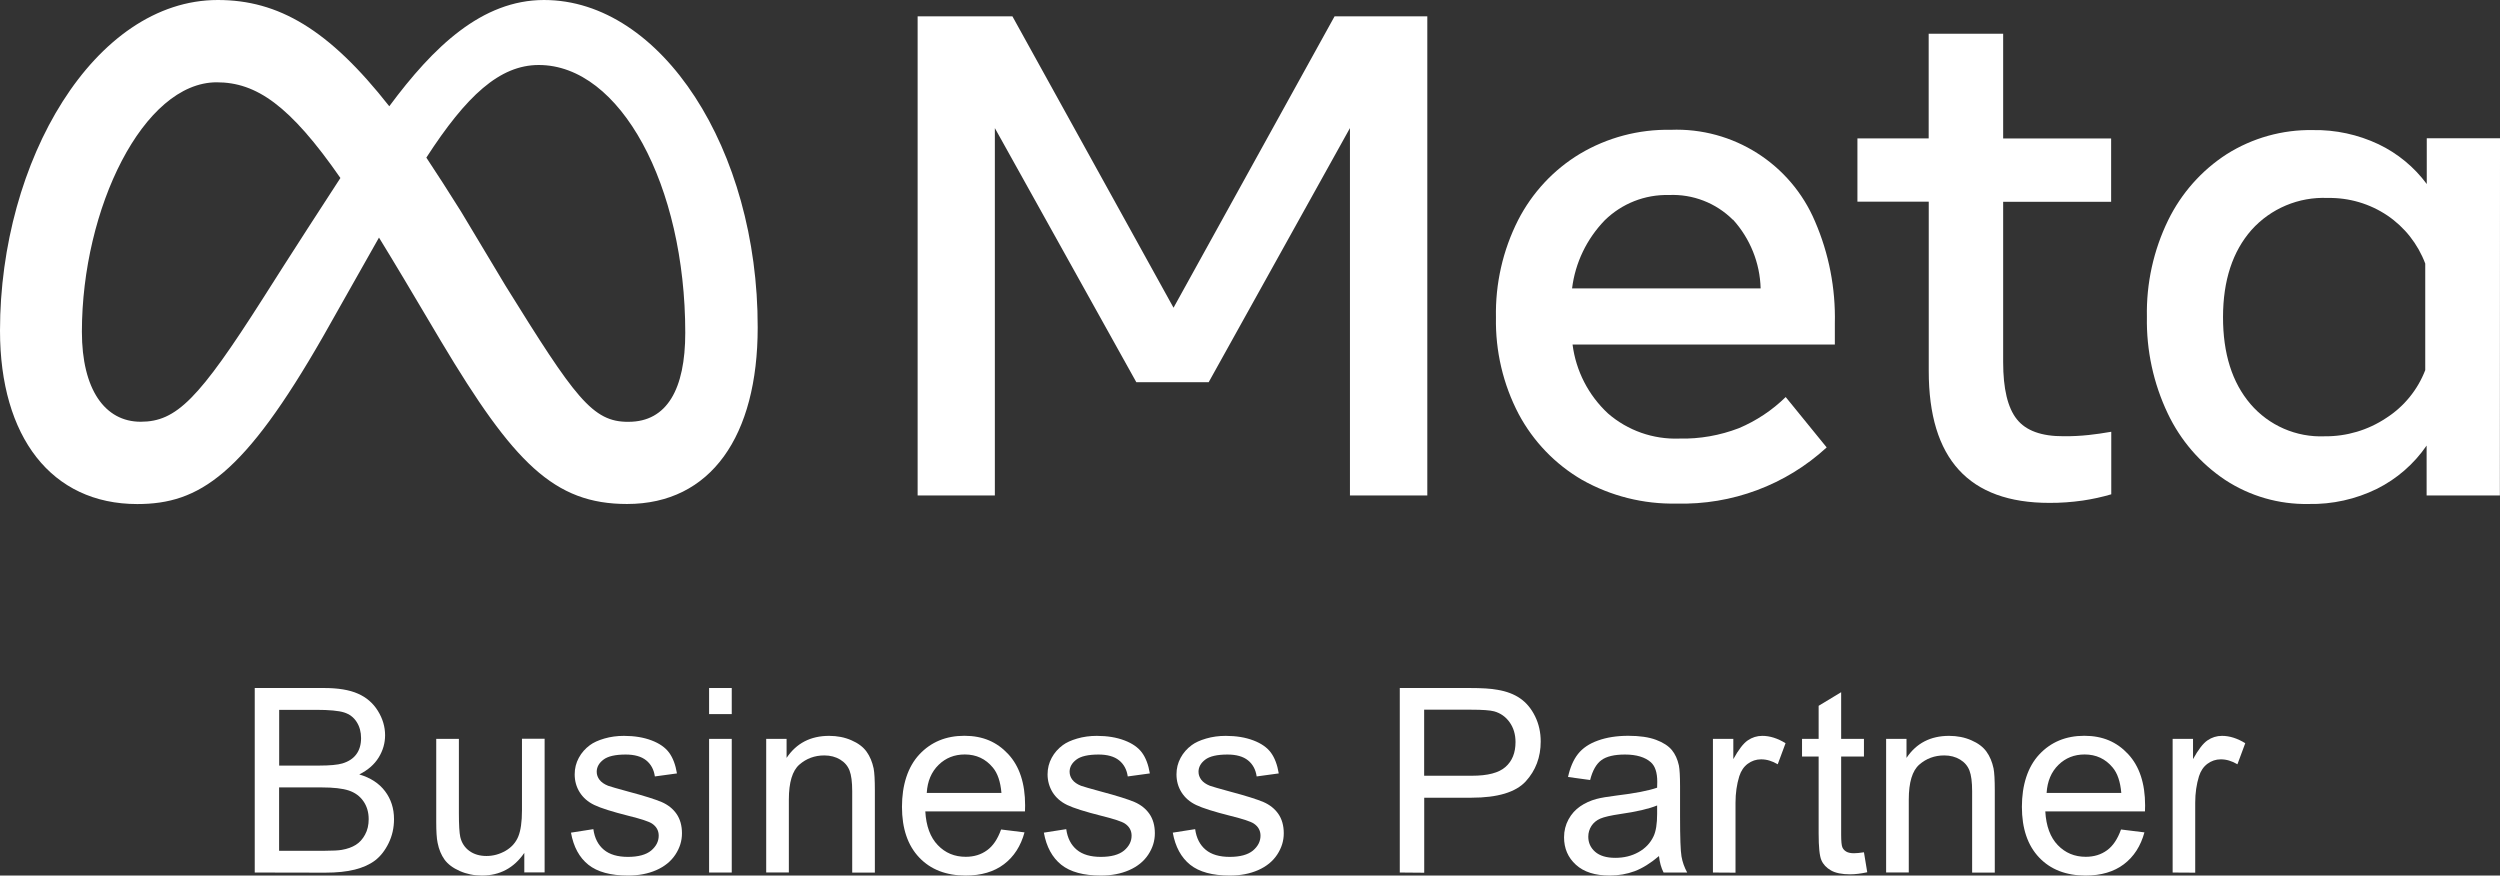 <?xml version="1.0" encoding="UTF-8"?>
<svg id="Layer_2" data-name="Layer 2" xmlns="http://www.w3.org/2000/svg" viewBox="0 0 364.2 127.55">
  <rect x="0" y="0" width="364.2" height="127.55" fill="#333333" stroke="none"/>
  <defs>
    <style>
      .cls-1 {
        fill: #fff;
      }

      .cls-2 {
        isolation: isolate;
      }
    </style>
  </defs>
  <g id="Laag_1" data-name="Laag 1">
    <g>
      <path class="cls-1" d="m133.69,2.38h13.8l23.47,42.45L194.42,2.38h13.51v69.8h-11.27V18.66l-20.58,37.02h-10.54l-20.61-37.02v53.52h-11.25V2.38h0Z"/>
      <path class="cls-1" d="m244.23,73.36c-4.81.1-9.56-1.09-13.75-3.45-3.92-2.28-7.11-5.6-9.24-9.59-2.27-4.33-3.4-9.17-3.31-14.06-.1-4.93,1-9.8,3.23-14.2,2.05-3.99,5.16-7.34,9-9.65,4-2.38,8.58-3.59,13.23-3.5,9.09-.36,17.47,4.95,21.02,13.34,2.03,4.69,3.01,9.76,2.89,14.86v3.08h-38.21c.49,3.85,2.32,7.4,5.16,10.04,2.87,2.49,6.58,3.8,10.39,3.66,2.96.07,5.91-.45,8.67-1.51,2.54-1.07,4.85-2.6,6.83-4.54l5.97,7.34c-5.95,5.47-13.8,8.4-21.88,8.18Zm8.23-41.33c-2.46-2.46-5.85-3.78-9.34-3.62-3.48-.09-6.85,1.24-9.34,3.68-2.62,2.71-4.3,6.18-4.76,9.92h27.47c-.1-3.71-1.53-7.26-4.03-10.02v.04Z"/>
      <path class="cls-1" d="m280.97,29.38h-10.38v-9.22h10.38V4.91h10.85v15.26h15.73v9.23h-15.73v23.35c0,3.88.66,6.65,1.99,8.32,1.32,1.67,3.6,2.5,6.83,2.48,1.22.01,2.43-.05,3.65-.18,1-.1,2.09-.27,3.28-.47v9.11c-1.36.4-2.74.7-4.15.91-1.61.23-3.24.35-4.86.34-11.73,0-17.59-6.41-17.58-19.23v-24.65Z"/>
      <path class="cls-1" d="m364.18,72.18h-10.67v-7.27c-1.84,2.68-4.32,4.84-7.23,6.3-3.1,1.52-6.51,2.28-9.96,2.21-4.32.08-8.56-1.14-12.17-3.51-3.61-2.41-6.49-5.75-8.35-9.67-2.09-4.39-3.13-9.21-3.04-14.07-.1-4.88.96-9.71,3.1-14.1,1.92-3.92,4.86-7.25,8.54-9.62,3.75-2.36,8.11-3.58,12.54-3.5,3.3-.06,6.57.65,9.56,2.06,2.78,1.33,5.2,3.32,7.03,5.8v-6.67h10.67l-.02,52.04h0Zm-10.87-33.78c-1.07-2.85-2.99-5.29-5.51-7-2.57-1.73-5.6-2.62-8.7-2.56-4.21-.19-8.3,1.53-11.11,4.67-2.74,3.12-4.13,7.34-4.14,12.66-.01,5.32,1.32,9.55,4,12.69,2.69,3.14,6.68,4.88,10.82,4.7,3.19.03,6.31-.9,8.96-2.67,2.59-1.66,4.58-4.11,5.68-6.97v-15.52Z"/>
      <path class="cls-1" d="m79.26,0c-9.06,0-16.13,6.82-22.55,15.48C47.9,4.26,40.55,0,31.73,0,13.76,0,0,23.38,0,48.17c0,15.48,7.49,25.26,20,25.26,9.04,0,15.54-4.27,27.09-24.45l8.12-14.37c1.16,1.88,2.37,3.9,3.66,6.05l5.41,9.11c10.55,17.66,16.43,23.65,27.07,23.65,12.23,0,19.03-9.91,19.03-25.71.05-25.94-14.02-47.71-31.12-47.71Zm-40.96,43.48c-9.34,14.67-12.6,17.96-17.81,17.96s-8.56-4.71-8.56-13.11c0-17.97,8.96-36.34,19.64-36.34,5.77,0,10.67,3.35,18.02,13.94-7.02,10.78-11.29,17.55-11.29,17.55Zm35.34-1.86l-6.47-10.79c-1.78-2.84-3.46-5.46-5.06-7.87,5.83-9,10.67-13.49,16.38-13.49,11.88,0,21.34,17.52,21.34,39.02,0,8.2-2.67,12.96-8.26,12.96-5.26.06-7.8-3.52-17.93-19.83Z"/>
      <g>
        <g class="cls-2">
          <path class="cls-1" d="m37.11,127.11v-26.88h10.09c2.05,0,3.7.27,4.94.82,1.24.54,2.21,1.38,2.91,2.51s1.05,2.32,1.05,3.55c0,1.15-.31,2.23-.94,3.25s-1.57,1.83-2.82,2.46c1.63.48,2.88,1.29,3.75,2.44s1.31,2.51,1.31,4.07c0,1.26-.26,2.43-.79,3.51s-1.19,1.91-1.97,2.51c-.78.59-1.76,1.03-2.94,1.33-1.18.3-2.63.45-4.34.45l-10.25-.02h0Zm3.56-15.58h5.81c1.57,0,2.71-.11,3.39-.31.9-.27,1.59-.72,2.04-1.34.46-.62.69-1.41.69-2.35,0-.89-.21-1.68-.64-2.35-.43-.68-1.04-1.14-1.83-1.39s-2.16-.38-4.09-.38h-5.37v8.12h0Zm0,12.41h6.69c1.15,0,1.95-.05,2.42-.13.82-.14,1.51-.39,2.05-.73.55-.34,1-.84,1.35-1.49.36-.65.53-1.41.53-2.26,0-1-.26-1.88-.77-2.61-.51-.74-1.23-1.26-2.13-1.56-.91-.3-2.23-.45-3.94-.45h-6.21v9.23h.01Z"/>
        </g>
        <g class="cls-2">
          <path class="cls-1" d="m76.38,127.11v-2.86c-1.51,2.2-3.57,3.3-6.18,3.3-1.15,0-2.23-.22-3.22-.66-1-.44-1.73-.99-2.22-1.66-.48-.67-.82-1.48-1.01-2.45-.14-.65-.2-1.67-.2-3.08v-12.06h3.3v10.8c0,1.73.07,2.88.2,3.48.2.87.65,1.55,1.32,2.04.67.49,1.51.74,2.5.74s1.92-.26,2.79-.76c.87-.51,1.48-1.2,1.84-2.07.36-.88.54-2.14.54-3.81v-10.44h3.3v19.47h-2.94v.02h-.02Z"/>
          <path class="cls-1" d="m83.18,121.3l3.26-.51c.18,1.31.7,2.31,1.53,3,.84.7,2.01,1.04,3.51,1.04s2.64-.31,3.38-.92c.73-.62,1.1-1.34,1.1-2.17,0-.74-.33-1.33-.97-1.76-.45-.3-1.57-.67-3.38-1.12-2.42-.61-4.1-1.14-5.03-1.59-.94-.45-1.64-1.07-2.13-1.85s-.73-1.66-.73-2.61c0-.87.2-1.67.6-2.41.4-.74.94-1.35,1.62-1.85.51-.38,1.21-.7,2.1-.96s1.84-.39,2.85-.39c1.53,0,2.87.22,4.03.66s2.01,1.04,2.56,1.79.93,1.76,1.14,3.02l-3.22.44c-.14-1-.57-1.79-1.27-2.35s-1.7-.84-2.98-.84c-1.51,0-2.6.25-3.25.75s-.97,1.09-.97,1.76c0,.43.14.81.4,1.16.27.36.69.65,1.26.88.33.12,1.3.4,2.91.84,2.34.62,3.97,1.14,4.89,1.53.92.4,1.65.98,2.17,1.73.52.76.79,1.7.79,2.82s-.32,2.13-.96,3.11c-.64.97-1.57,1.73-2.78,2.26-1.21.53-2.58.79-4.11.79-2.53,0-4.46-.52-5.78-1.57-1.33-1.06-2.17-2.62-2.54-4.68Z"/>
          <path class="cls-1" d="m103.3,104.03v-3.8h3.3v3.8h-3.3Zm0,23.08v-19.47h3.3v19.47h-3.3Z"/>
          <path class="cls-1" d="m111.62,127.11v-19.47h2.97v2.77c1.43-2.14,3.5-3.21,6.2-3.21,1.17,0,2.26.21,3.24.64.98.42,1.72.98,2.21,1.66s.83,1.5,1.03,2.44c.12.61.18,1.68.18,3.21v11.97h-3.3v-11.85c0-1.35-.13-2.35-.39-3.02-.26-.67-.71-1.2-1.37-1.6-.65-.39-1.42-.6-2.3-.6-1.41,0-2.62.45-3.64,1.34s-1.53,2.59-1.53,5.08v10.63h-3.3Z"/>
          <path class="cls-1" d="m145.84,120.84l3.41.42c-.54,1.99-1.54,3.54-2.99,4.64-1.45,1.1-3.32,1.65-5.58,1.65-2.85,0-5.11-.88-6.77-2.63-1.67-1.76-2.51-4.22-2.51-7.38s.84-5.82,2.53-7.63,3.88-2.72,6.56-2.72,4.73.89,6.38,2.66c1.65,1.77,2.47,4.27,2.47,7.48,0,.2,0,.49-.02.88h-14.52c.12,2.14.73,3.78,1.82,4.91,1.09,1.14,2.44,1.7,4.07,1.7,1.21,0,2.24-.32,3.1-.95.87-.62,1.55-1.63,2.05-3.03Zm-10.83-5.33h10.88c-.14-1.63-.56-2.87-1.25-3.69-1.05-1.27-2.41-1.91-4.09-1.91-1.51,0-2.79.51-3.82,1.52-1.04,1.02-1.62,2.38-1.72,4.08Z"/>
          <path class="cls-1" d="m152.07,121.3l3.26-.51c.18,1.31.7,2.31,1.53,3,.84.7,2.01,1.04,3.51,1.04s2.64-.31,3.38-.92c.73-.62,1.1-1.34,1.1-2.17,0-.74-.33-1.33-.97-1.76-.45-.3-1.57-.67-3.38-1.12-2.42-.61-4.1-1.14-5.03-1.59-.94-.45-1.64-1.07-2.13-1.85-.48-.79-.73-1.66-.73-2.61,0-.87.2-1.67.6-2.41.4-.74.94-1.35,1.62-1.85.51-.38,1.21-.7,2.1-.96s1.84-.39,2.85-.39c1.53,0,2.87.22,4.03.66s2.01,1.04,2.56,1.79.93,1.76,1.14,3.02l-3.22.44c-.14-1-.57-1.79-1.27-2.35-.7-.56-1.7-.84-2.98-.84-1.51,0-2.6.25-3.25.75s-.97,1.09-.97,1.76c0,.43.14.81.4,1.16.27.36.69.65,1.26.88.33.12,1.3.4,2.91.84,2.34.62,3.97,1.14,4.89,1.53.92.4,1.65.98,2.17,1.73s.79,1.7.79,2.82-.32,2.13-.96,3.11c-.64.97-1.57,1.73-2.78,2.26s-2.58.79-4.11.79c-2.53,0-4.46-.52-5.78-1.57-1.32-1.06-2.17-2.62-2.54-4.68Z"/>
          <path class="cls-1" d="m170.85,121.3l3.26-.51c.18,1.31.7,2.31,1.53,3,.84.7,2.01,1.04,3.51,1.04s2.64-.31,3.38-.92c.73-.62,1.1-1.34,1.1-2.17,0-.74-.33-1.33-.97-1.76-.45-.3-1.57-.67-3.38-1.12-2.42-.61-4.1-1.14-5.03-1.59-.94-.45-1.64-1.07-2.13-1.85s-.73-1.66-.73-2.61c0-.87.2-1.67.6-2.41s.94-1.35,1.62-1.85c.51-.38,1.21-.7,2.1-.96s1.84-.39,2.85-.39c1.53,0,2.87.22,4.03.66s2.01,1.04,2.56,1.79.93,1.76,1.14,3.02l-3.22.44c-.14-1-.57-1.79-1.27-2.35-.7-.56-1.7-.84-2.98-.84-1.51,0-2.6.25-3.25.75s-.97,1.09-.97,1.76c0,.43.14.81.4,1.16.27.36.69.65,1.26.88.33.12,1.3.4,2.91.84,2.34.62,3.97,1.14,4.89,1.53.92.4,1.65.98,2.17,1.73s.79,1.7.79,2.82-.32,2.13-.96,3.11c-.64.97-1.57,1.73-2.78,2.26s-2.58.79-4.11.79c-2.53,0-4.46-.52-5.78-1.57-1.32-1.06-2.17-2.62-2.54-4.68Z"/>
        </g>
        <g class="cls-2">
          <path class="cls-1" d="m203.92,127.11v-26.88h10.14c1.79,0,3.15.08,4.09.26,1.32.22,2.43.64,3.32,1.26s1.61,1.48,2.16,2.6.82,2.34.82,3.67c0,2.29-.73,4.22-2.18,5.81-1.45,1.58-4.09,2.38-7.89,2.38h-6.9v10.93l-3.56-.03h0Zm3.56-14.1h6.95c2.3,0,3.93-.42,4.9-1.29.97-.86,1.45-2.06,1.45-3.61,0-1.13-.29-2.09-.86-2.89-.57-.8-1.32-1.33-2.25-1.59-.6-.16-1.7-.24-3.32-.24h-6.88v9.62h0Z"/>
        </g>
        <g class="cls-2">
          <path class="cls-1" d="m241.68,124.71c-1.22,1.04-2.4,1.77-3.53,2.2-1.13.42-2.35.64-3.64.64-2.14,0-3.78-.52-4.93-1.57-1.15-1.04-1.73-2.38-1.73-4,0-.95.22-1.82.65-2.61s1-1.42,1.7-1.9c.7-.48,1.49-.84,2.38-1.08.65-.17,1.63-.34,2.94-.5,2.66-.32,4.62-.7,5.89-1.14.02-.45.02-.74.02-.86,0-1.35-.31-2.29-.94-2.85-.84-.74-2.1-1.12-3.76-1.12-1.55,0-2.7.27-3.44.82-.74.54-1.29,1.51-1.64,2.89l-3.22-.44c.3-1.38.78-2.5,1.45-3.35s1.64-1.51,2.91-1.96c1.27-.46,2.75-.69,4.42-.69s3.01.2,4.05.59c1.04.39,1.8.89,2.29,1.48.49.59.83,1.34,1.03,2.25.11.56.17,1.57.17,3.04v4.4c0,3.07.07,5.01.21,5.82.14.81.42,1.59.83,2.34h-3.44c-.35-.68-.57-1.48-.67-2.4Zm-.27-7.37c-1.2.49-3,.91-5.39,1.25-1.35.2-2.32.42-2.88.66s-1,.61-1.3,1.07c-.3.47-.46.99-.46,1.57,0,.88.33,1.61,1,2.2.67.58,1.64.88,2.93.88s2.4-.28,3.39-.83c.99-.55,1.72-1.32,2.18-2.29.36-.74.53-1.85.53-3.3v-1.21h0Z"/>
        </g>
        <g class="cls-2">
          <path class="cls-1" d="m249.54,127.11v-19.47h2.97v2.95c.76-1.38,1.46-2.29,2.1-2.73s1.35-.66,2.12-.66c1.11,0,2.24.36,3.39,1.07l-1.14,3.07c-.81-.48-1.61-.72-2.42-.72-.72,0-1.37.22-1.95.65-.58.43-.98,1.04-1.23,1.81-.36,1.17-.55,2.46-.55,3.85v10.2l-3.29-.02h0Z"/>
        </g>
        <g class="cls-2">
          <path class="cls-1" d="m271.54,124.16l.48,2.91c-.93.2-1.76.3-2.5.3-1.2,0-2.13-.19-2.79-.57s-1.13-.88-1.39-1.49c-.27-.62-.4-1.91-.4-3.9v-11.2h-2.42v-2.57h2.42v-4.82l3.28-1.98v6.8h3.32v2.57h-3.32v11.39c0,.94.06,1.54.17,1.82.11.27.3.48.57.64s.64.24,1.13.24c.37,0,.85-.05,1.45-.14Z"/>
          <path class="cls-1" d="m274.77,127.11v-19.47h2.97v2.77c1.43-2.14,3.5-3.21,6.2-3.21,1.17,0,2.26.21,3.24.64.98.42,1.72.98,2.21,1.66s.83,1.5,1.03,2.44c.12.61.18,1.68.18,3.21v11.97h-3.3v-11.85c0-1.35-.13-2.35-.39-3.02-.26-.67-.71-1.2-1.37-1.6-.65-.39-1.42-.6-2.3-.6-1.41,0-2.62.45-3.64,1.34-1.02.89-1.53,2.59-1.53,5.08v10.63h-3.3Z"/>
          <path class="cls-1" d="m308.99,120.84l3.41.42c-.54,1.99-1.54,3.54-2.99,4.64-1.45,1.1-3.32,1.65-5.58,1.65-2.85,0-5.11-.88-6.77-2.63-1.67-1.76-2.51-4.22-2.51-7.38s.84-5.82,2.53-7.63,3.88-2.72,6.56-2.72,4.73.89,6.38,2.66c1.65,1.77,2.48,4.27,2.48,7.48,0,.2-.01.49-.02.88h-14.52c.12,2.14.73,3.78,1.82,4.91s2.44,1.7,4.07,1.7c1.21,0,2.24-.32,3.1-.95.86-.62,1.54-1.63,2.04-3.03Zm-10.84-5.33h10.88c-.14-1.63-.56-2.87-1.25-3.69-1.05-1.27-2.41-1.91-4.09-1.91-1.51,0-2.79.51-3.82,1.52-1.04,1.02-1.61,2.38-1.72,4.08Z"/>
          <path class="cls-1" d="m316.51,127.11v-19.47h2.97v2.95c.76-1.38,1.46-2.29,2.1-2.73s1.35-.66,2.12-.66c1.11,0,2.24.36,3.39,1.07l-1.14,3.07c-.81-.48-1.61-.72-2.42-.72-.72,0-1.37.22-1.95.65-.58.43-.98,1.04-1.23,1.81-.36,1.17-.55,2.46-.55,3.85v10.2l-3.29-.02h0Z"/>
        </g>
      </g>
    </g>
  </g>
</svg>